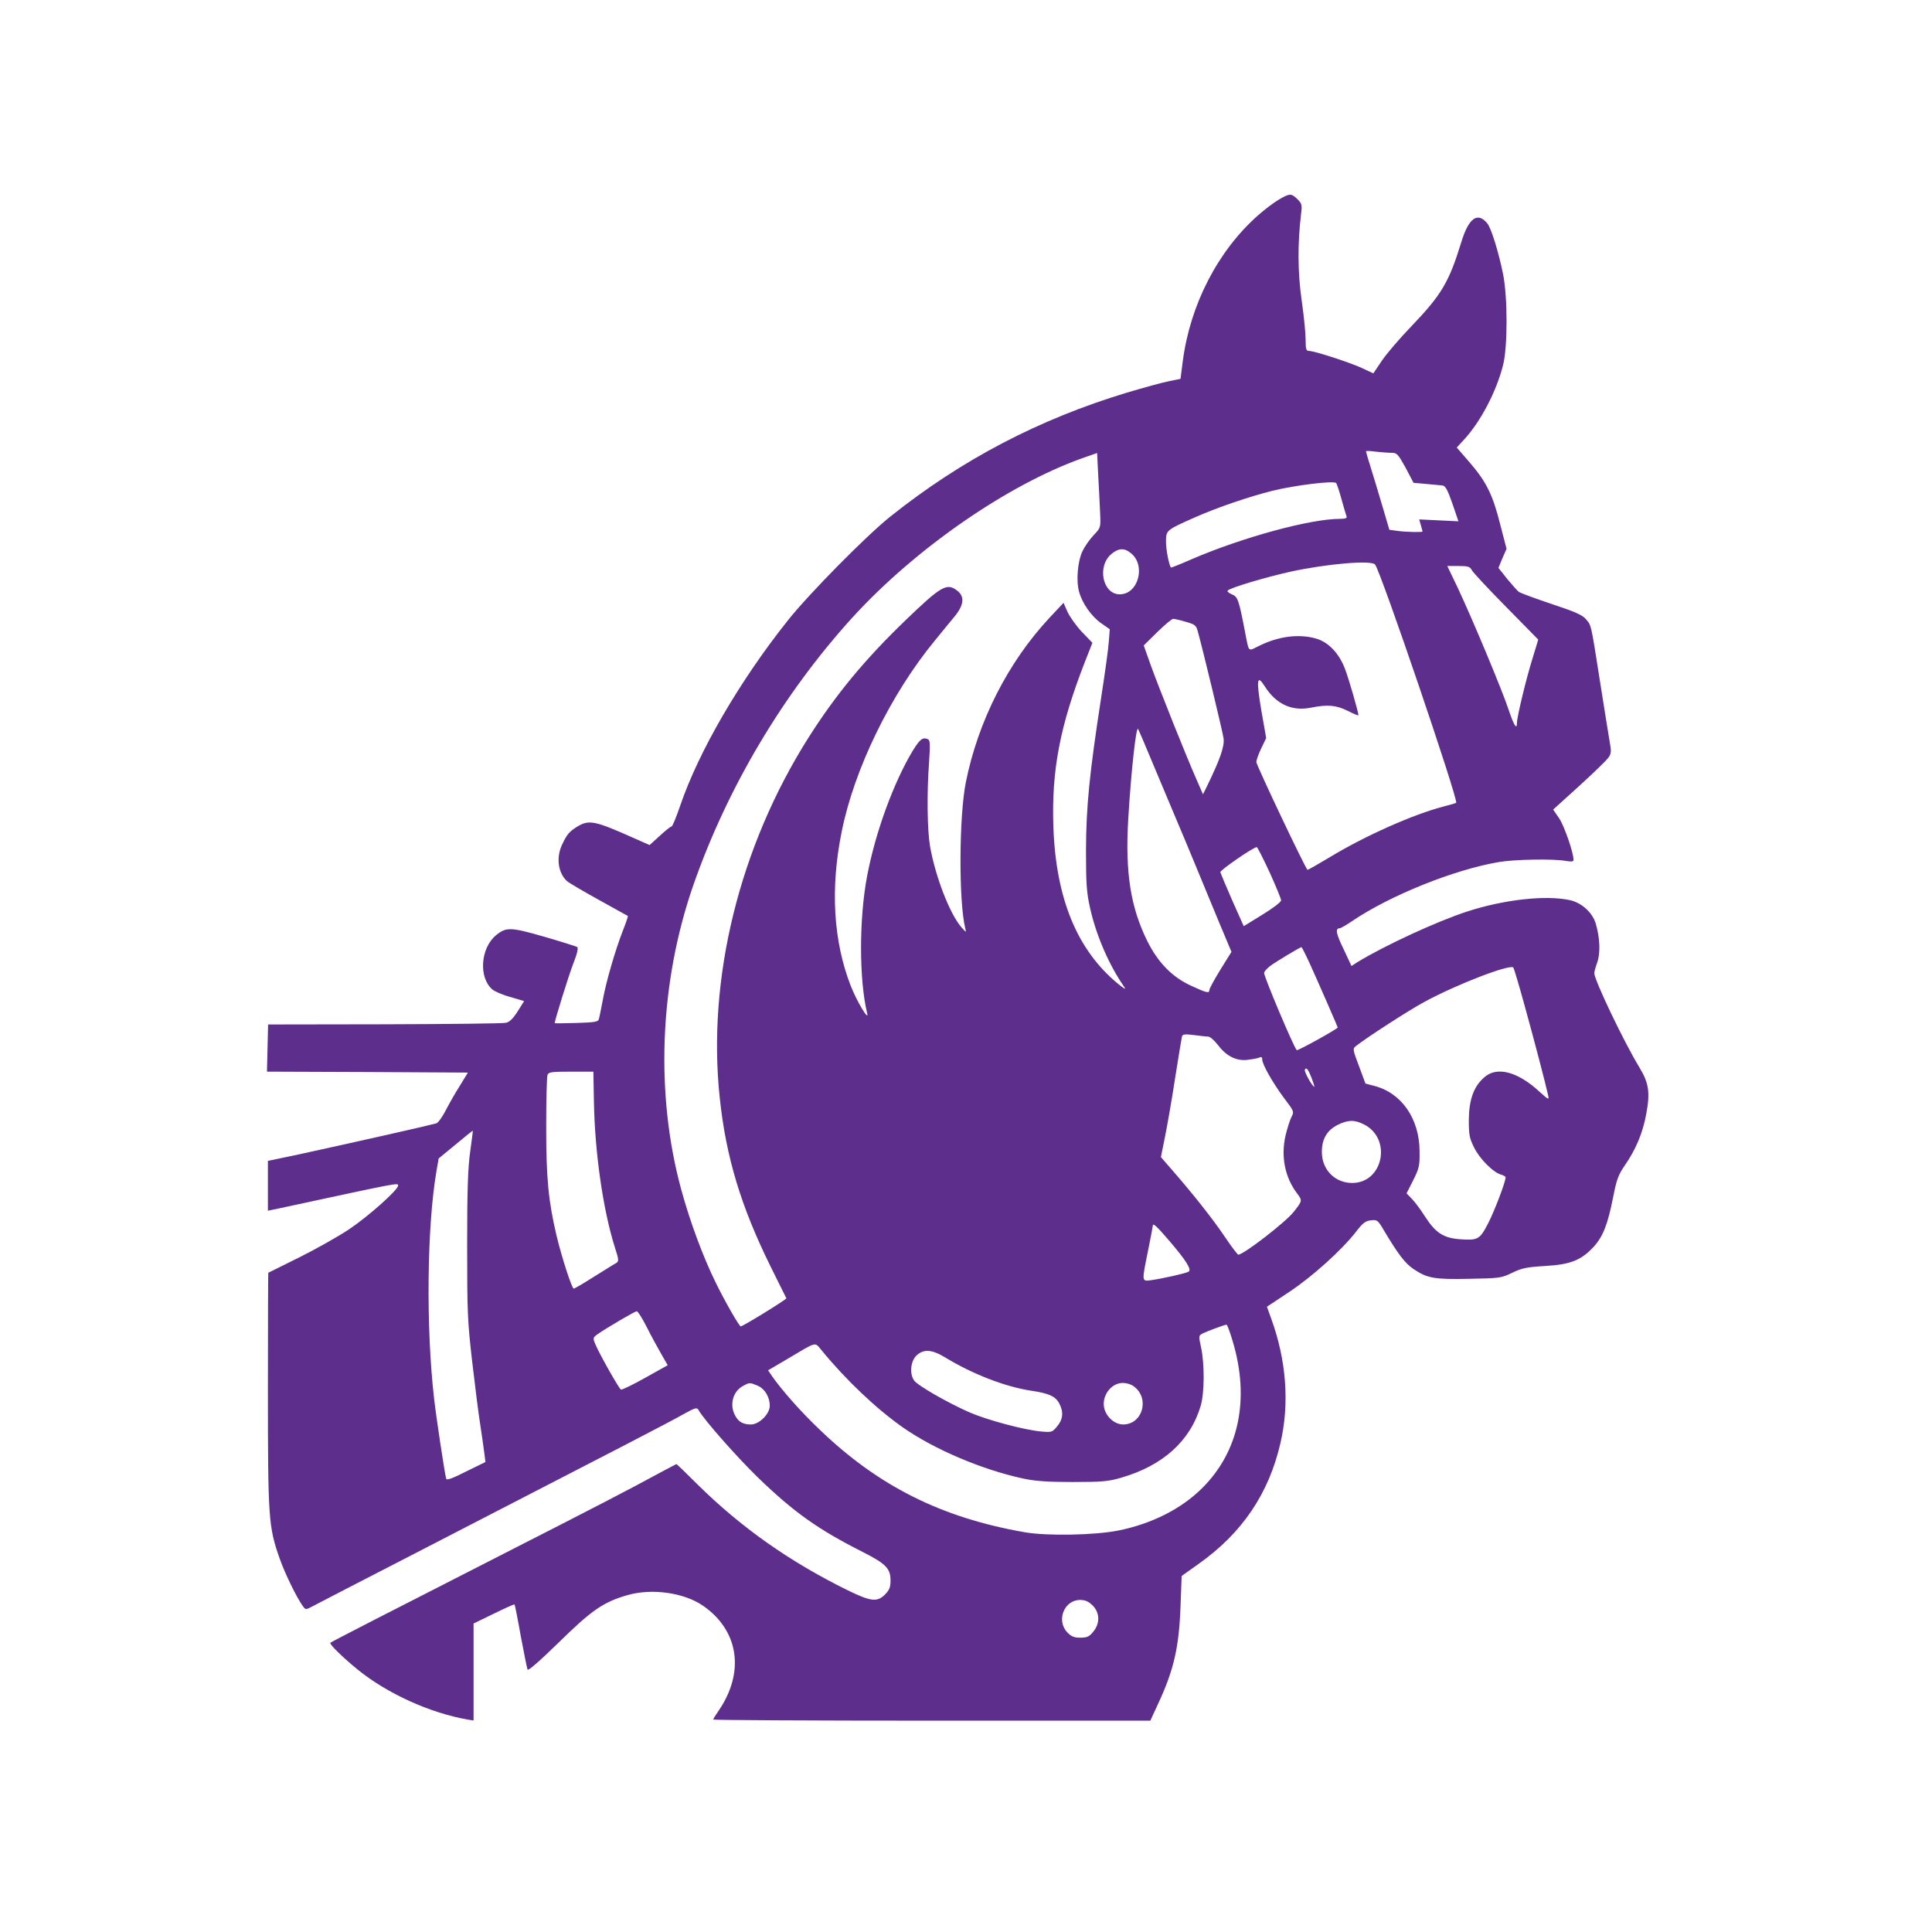<?xml version="1.0" standalone="no"?>
<!DOCTYPE svg PUBLIC "-//W3C//DTD SVG 20010904//EN"
 "http://www.w3.org/TR/2001/REC-SVG-20010904/DTD/svg10.dtd">
<svg version="1.0" xmlns="http://www.w3.org/2000/svg"
 width="1024pt" height="1024pt" viewBox="0 0 1024 1024"
 preserveAspectRatio="xMidYMid meet">

<g transform="translate(0,1024) scale(0.1,-0.1)"
fill="#5D2E8C" stroke="none">
<path d="M6778 9182 c-26 -15 -76 -53 -112 -85 -211 -187 -358 -472 -397 -771
l-12 -94 -59 -12 c-33 -6 -134 -34 -225 -61 -466 -141 -874 -354 -1253 -656
-126 -100 -432 -410 -544 -551 -254 -319 -472 -693 -570 -980 -21 -62 -42
-112 -46 -112 -5 0 -33 -22 -62 -49 l-55 -50 -79 35 c-211 94 -241 101 -304
63 -42 -26 -55 -41 -80 -94 -34 -70 -22 -153 26 -196 11 -9 87 -54 169 -99 83
-46 151 -84 153 -85 1 -2 -10 -36 -26 -76 -41 -105 -89 -270 -107 -369 -9 -47
-18 -93 -21 -102 -4 -14 -22 -17 -120 -20 -62 -2 -114 -2 -114 -1 0 14 76 259
99 317 21 53 27 82 20 87 -6 3 -84 28 -174 54 -180 52 -203 52 -257 7 -81 -68
-92 -222 -19 -286 11 -10 54 -29 95 -40 l74 -22 -34 -54 c-24 -38 -43 -57 -62
-61 -15 -4 -305 -7 -644 -8 l-617 -1 -3 -125 -3 -125 533 -2 532 -3 -44 -72
c-25 -39 -58 -98 -75 -131 -17 -33 -39 -63 -48 -66 -47 -13 -410 -95 -740
-167 l-153 -32 0 -132 0 -132 63 13 c636 137 627 136 627 120 0 -23 -161 -166
-262 -233 -59 -39 -178 -106 -265 -149 -87 -43 -159 -79 -161 -80 -1 -1 -2
-280 -2 -620 0 -682 3 -726 62 -894 28 -80 92 -211 124 -254 14 -19 15 -19 56
3 24 13 270 140 548 283 1154 595 1315 678 1419 736 56 31 65 33 73 19 28 -51
203 -249 314 -357 191 -185 321 -277 555 -395 124 -63 149 -88 149 -152 0 -36
-6 -50 -29 -74 -42 -42 -75 -38 -200 23 -306 151 -562 331 -794 560 -60 60
-110 108 -111 108 -2 0 -43 -22 -92 -48 -154 -84 -345 -183 -824 -427 -569
-290 -914 -467 -919 -472 -8 -6 69 -81 147 -144 156 -126 381 -228 580 -263
l32 -5 0 257 0 257 107 52 c59 29 108 51 110 49 2 -1 17 -76 33 -167 17 -90
33 -170 36 -178 3 -9 63 44 167 145 173 170 236 213 361 249 130 38 300 14
401 -55 191 -131 224 -352 84 -557 -16 -23 -29 -44 -29 -47 0 -3 521 -6 1159
-6 l1158 0 40 87 c85 182 112 302 120 519 l6 161 87 62 c233 164 375 374 437
644 48 209 31 437 -49 657 l-23 64 119 79 c122 81 280 223 356 322 33 43 48
54 76 57 33 4 37 1 67 -50 78 -131 114 -178 160 -209 72 -48 109 -55 295 -51
161 3 169 4 227 32 51 25 77 30 175 36 135 8 190 30 257 102 49 54 74 117 103
263 18 93 28 119 61 167 59 85 96 173 114 272 22 115 14 166 -35 247 -82 134
-240 465 -240 501 0 7 7 33 16 58 17 49 14 129 -8 204 -18 60 -75 111 -137
125 -129 28 -350 3 -544 -60 -163 -53 -439 -181 -583 -269 l-31 -20 -42 90
c-40 82 -45 110 -20 110 5 0 35 17 67 39 200 135 539 272 777 312 80 14 289
18 353 6 30 -5 42 -4 42 5 0 39 -48 177 -75 219 l-33 48 139 126 c77 70 147
138 155 151 14 20 15 33 5 86 -6 35 -29 178 -51 318 -49 312 -45 292 -74 328
-20 23 -56 39 -183 81 -87 29 -165 58 -173 64 -9 7 -36 38 -62 69 l-46 58 21
51 22 50 -33 127 c-40 160 -74 228 -161 329 l-70 81 36 39 c89 95 175 258 210
400 24 96 24 355 0 478 -24 119 -63 245 -84 271 -52 63 -99 28 -138 -100 -65
-212 -105 -279 -265 -446 -61 -63 -131 -145 -156 -182 l-45 -67 -62 29 c-69
31 -251 90 -279 90 -15 0 -18 9 -18 60 0 33 -9 126 -21 208 -21 146 -22 302
-3 459 6 46 4 54 -19 77 -33 32 -41 32 -99 -2z m598 -1342 c28 0 34 -7 74 -79
l42 -80 67 -6 c36 -3 75 -7 86 -8 16 -2 27 -22 53 -96 l32 -94 -104 5 -104 5
9 -31 c5 -17 9 -32 9 -33 0 -5 -87 -3 -132 3 l-44 6 -39 132 c-21 72 -49 164
-62 205 -13 41 -23 76 -23 79 0 3 24 2 53 -2 28 -3 66 -6 83 -6z m-1545 -321
c3 -76 3 -76 -34 -115 -20 -21 -47 -59 -59 -84 -26 -53 -35 -157 -19 -215 16
-61 65 -131 117 -168 l46 -32 -5 -65 c-2 -36 -21 -171 -41 -300 -62 -403 -79
-574 -80 -805 0 -178 3 -224 21 -305 32 -146 101 -305 181 -420 12 -18 2 -12
-34 17 -216 179 -328 452 -341 833 -10 298 35 533 168 874 l39 99 -56 58 c-30
32 -64 80 -76 106 l-21 48 -75 -80 c-219 -235 -378 -547 -443 -872 -36 -181
-38 -630 -3 -773 6 -24 6 -24 -20 5 -62 71 -139 270 -167 432 -14 83 -17 278
-5 439 7 107 6 122 -8 127 -26 10 -40 -1 -77 -60 -102 -169 -199 -433 -243
-666 -43 -224 -43 -550 0 -727 12 -49 -55 63 -87 145 -92 237 -109 515 -48
816 66 332 260 730 494 1014 36 44 83 102 105 128 49 60 54 105 14 136 -55 43
-84 27 -275 -157 -214 -206 -369 -393 -514 -622 -366 -578 -538 -1277 -470
-1910 33 -313 113 -576 268 -890 45 -91 83 -168 85 -171 2 -6 -230 -149 -242
-149 -8 0 -85 134 -134 235 -65 132 -135 320 -181 489 -139 508 -116 1098 64
1615 180 516 476 1014 843 1418 332 364 820 702 1217 844 l80 28 6 -122 c4
-67 8 -156 10 -198z m1279 76 c12 -43 24 -85 27 -92 4 -9 -6 -13 -35 -13 -156
0 -514 -97 -786 -214 -59 -26 -109 -46 -110 -44 -11 16 -26 96 -26 136 0 62 0
62 156 131 120 53 286 109 409 140 119 29 320 54 337 41 3 -3 16 -41 28 -85z
m-1117 -286 c82 -64 41 -219 -58 -219 -91 0 -122 149 -44 214 37 31 68 33 102
5z m1295 -61 c31 -38 443 -1250 430 -1263 -2 -2 -32 -11 -68 -20 -161 -42
-415 -155 -603 -269 -60 -36 -112 -66 -117 -66 -8 0 -266 544 -271 570 -1 8
10 41 25 72 l27 56 -26 148 c-27 161 -23 192 18 127 60 -95 144 -134 244 -114
90 18 134 14 197 -17 31 -16 56 -26 56 -23 0 16 -51 193 -71 245 -30 81 -87
142 -152 161 -92 27 -202 13 -307 -40 -56 -28 -50 -33 -70 70 -34 177 -39 192
-71 205 -17 7 -26 16 -22 20 17 16 199 70 333 100 194 42 428 62 448 38z m513
-30 c7 -13 89 -101 182 -195 l170 -173 -31 -102 c-33 -105 -82 -309 -82 -340
0 -39 -16 -13 -44 70 -34 104 -192 481 -269 645 l-56 117 59 0 c51 0 61 -3 71
-22z m-1515 -274 c49 -14 54 -19 63 -52 32 -118 131 -529 136 -565 6 -42 -17
-109 -90 -259 l-19 -38 -34 78 c-53 119 -199 485 -242 604 l-38 107 71 70 c40
39 78 71 85 71 8 0 38 -7 68 -16z m-182 -736 c35 -84 90 -214 121 -288 32 -74
83 -198 115 -275 32 -77 87 -210 122 -295 l65 -155 -59 -95 c-32 -52 -58 -100
-58 -107 0 -19 -14 -16 -96 22 -101 46 -175 122 -232 235 -90 181 -119 366
-102 650 15 253 42 495 52 476 5 -9 38 -85 72 -168z m625 -591 c33 -73 61
-140 61 -149 0 -9 -42 -41 -99 -76 l-99 -61 -61 137 c-33 75 -61 142 -63 149
-3 10 175 133 193 133 4 0 34 -60 68 -133z m213 -484 c36 -79 148 -334 148
-339 0 -7 -212 -125 -217 -120 -16 15 -173 388 -173 409 0 7 15 24 32 37 31
23 159 100 166 100 2 0 22 -39 44 -87z m1136 -213 c48 -172 112 -416 127 -484
6 -28 4 -27 -49 21 -114 104 -223 132 -289 73 -56 -48 -81 -119 -82 -225 0
-79 3 -97 28 -147 29 -60 103 -134 144 -144 13 -4 23 -10 23 -14 0 -24 -58
-176 -92 -243 -46 -88 -54 -92 -153 -85 -85 7 -126 34 -180 117 -23 36 -55 80
-71 96 l-29 30 35 69 c32 64 35 77 34 155 -1 173 -97 310 -242 346 l-45 12
-34 92 c-34 89 -34 93 -16 107 57 45 281 190 363 234 171 93 453 201 471 182
3 -4 29 -90 57 -192z m-1675 -174 c10 0 32 -19 50 -42 45 -60 96 -87 155 -82
26 3 55 8 65 12 12 6 17 4 17 -9 0 -26 55 -123 115 -204 54 -71 55 -73 40
-101 -8 -16 -22 -60 -31 -97 -26 -112 -4 -224 62 -310 27 -36 27 -38 -19 -96
-43 -55 -267 -228 -294 -227 -4 1 -36 42 -70 93 -63 94 -170 229 -279 354
l-61 70 22 109 c12 60 37 201 54 314 18 113 34 211 36 218 4 10 18 12 62 6 32
-4 66 -8 76 -8z m550 -223 c9 -24 15 -43 13 -43 -10 0 -56 82 -50 91 8 14 18
2 37 -48z m-3805 -126 c5 -268 48 -566 109 -762 24 -74 24 -80 8 -90 -10 -5
-62 -38 -117 -72 -55 -35 -103 -63 -107 -63 -10 0 -64 167 -91 280 -43 182
-55 302 -55 575 0 143 3 268 7 278 6 15 22 17 125 17 l118 0 3 -163z m4082
-117 c149 -76 101 -310 -63 -310 -92 0 -161 71 -161 164 0 69 27 115 84 144
55 27 89 28 140 2z m-4738 -145 c-12 -83 -16 -204 -16 -495 0 -356 2 -403 27
-620 15 -129 34 -280 43 -335 8 -55 18 -121 21 -147 l6 -47 -102 -50 c-71 -36
-103 -48 -106 -39 -7 21 -53 326 -64 423 -44 381 -38 913 12 1206 l12 69 90
74 c49 41 90 74 91 73 1 -1 -6 -51 -14 -112z m3705 -471 c90 -105 120 -153
103 -164 -14 -9 -136 -36 -197 -45 -53 -7 -52 -11 -18 157 14 68 25 127 25
131 0 17 19 0 87 -79z m-2770 -456 c23 -46 58 -110 77 -143 l35 -61 -120 -67
c-66 -37 -124 -65 -128 -62 -11 6 -114 189 -134 237 -16 37 -15 38 11 57 49
34 197 121 207 121 6 0 29 -37 52 -82z m3106 -75 c93 -308 34 -588 -163 -782
-109 -108 -264 -187 -442 -223 -124 -25 -379 -30 -498 -9 -441 77 -776 245
-1088 546 -97 92 -199 208 -250 281 l-21 31 102 60 c160 95 144 91 181 47 130
-159 292 -312 432 -410 166 -116 418 -223 634 -270 65 -14 128 -19 265 -19
157 0 190 3 258 23 221 64 366 195 421 381 20 67 21 221 2 309 -13 60 -13 63
6 73 20 11 116 47 129 48 3 1 18 -38 32 -86z m-1523 -88 c145 -88 317 -155
455 -176 96 -14 130 -30 150 -69 23 -44 19 -84 -12 -120 -26 -32 -29 -32 -87
-27 -91 9 -282 60 -377 101 -114 50 -275 142 -294 169 -25 36 -19 100 11 131
38 37 82 35 154 -9z m-995 -149 c38 -16 65 -60 65 -107 0 -43 -56 -99 -100
-99 -42 0 -67 14 -85 50 -29 56 -10 126 43 154 34 19 35 19 77 2z m1997 -6
c83 -64 43 -200 -59 -200 -52 0 -103 53 -103 109 0 58 47 111 100 111 22 0 48
-8 62 -20z m-221 -1159 c39 -39 40 -96 3 -140 -21 -26 -33 -31 -68 -31 -33 0
-48 6 -69 28 -60 63 -17 172 68 172 27 0 44 -8 66 -29z"/>
</g>
</svg>
